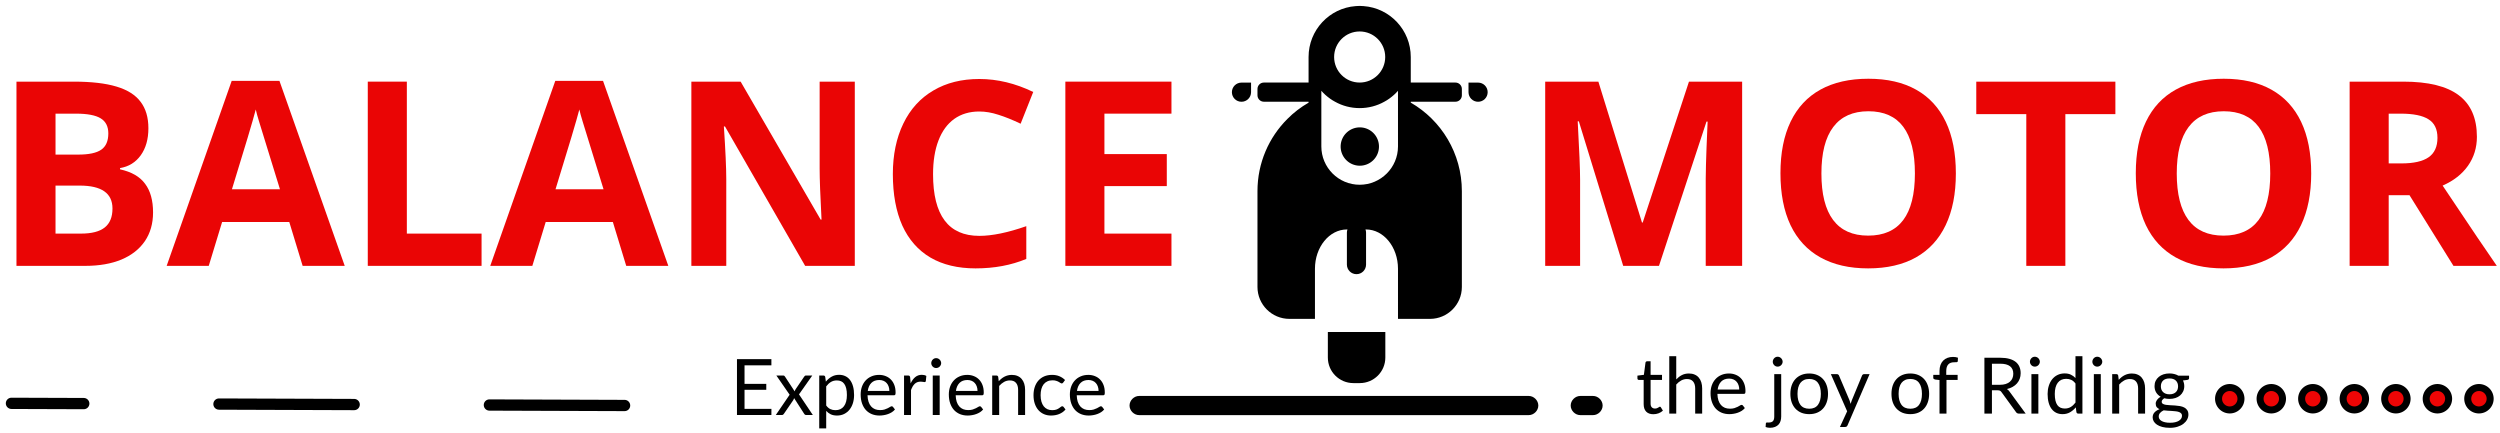 <?xml version="1.0" encoding="UTF-8" standalone="no"?>
<svg
   xmlns:dc="http://purl.org/dc/elements/1.1/"
   xmlns:cc="http://creativecommons.org/ns#"
   xmlns:rdf="http://www.w3.org/1999/02/22-rdf-syntax-ns#"
   xmlns:svg="http://www.w3.org/2000/svg"
   xmlns="http://www.w3.org/2000/svg"
   id="svg88"
   xml:space="preserve"
   viewBox="0 0 930 161"
   height="161"
   width="930"
   version="1.1"><desc
     id="desc2">Created with Fabric.js 2.4.6</desc><defs
     id="defs4" /><g
     id="g10"
     transform="translate(463.09,68.74)"><g
       id="text8"
       style="font-style:normal;font-weight:700;font-size:96px;font-family:'Open Sans';white-space:pre;opacity:1;fill:#ea0505;fill-rule:nonzero;stroke:none;stroke-width:1;stroke-linecap:butt;stroke-linejoin:miter;stroke-miterlimit:4;stroke-dasharray:none;stroke-dashoffset:0"
       aria-label="BALANCE     MOTOR"><path
         id="path94"
         style="white-space:pre"
         d="m -456.965,-38.371 h 21.328 q 9.75,0 15.844,1.828 6.141,1.828 9,5.672 2.906,3.797 2.906,9.844 0,6.094 -2.859,10.078 -2.859,3.937 -7.688,4.734 v 0.469 q 6.422,1.406 9.328,5.391 2.953,3.937 2.953,10.641 0,6.188 -3.047,10.688 -3.047,4.453 -8.719,6.844 Q -423.59,30.16 -431.324,30.16 H -456.965 Z m 22.969,27.141 q 5.953,0 8.578,-1.828 2.625,-1.828 2.625,-6.047 0,-3.891 -2.859,-5.625 -2.859,-1.734 -9.141,-1.734 h -7.641 v 15.234 z M -432.965,18.16 q 6,0 8.859,-2.297 2.859,-2.297 2.859,-7.031 0,-8.531 -12.188,-8.531 h -9 V 18.16 Z" /><path
         id="path96"
         style="white-space:pre"
         d="m -376.902,-38.653 h 17.766 l 24.281,68.812 h -15.656 l -4.969,-16.312 H -380.465 L -385.434,30.16 H -401.09 Z m 17.953,40.312 q -6.656,-21.422 -7.734,-25.078 -0.891,-2.859 -1.266,-4.594 -1.547,6 -8.859,29.672 z" /><path
         id="path98"
         style="white-space:pre"
         d="m -326.277,-38.371 h 14.531 V 18.16 h 27.797 v 12 h -42.328 z" /><path
         id="path100"
         style="white-space:pre"
         d="m -256.527,-38.653 h 17.766 l 24.281,68.812 h -15.656 l -4.969,-16.312 H -260.09 L -265.059,30.16 H -280.715 Z m 17.953,40.312 q -6.656,-21.422 -7.734,-25.078 -0.891,-2.859 -1.266,-4.594 -1.547,6 -8.859,29.672 z" /><path
         id="path102"
         style="white-space:pre"
         d="m -205.903,-38.371 h 18.328 l 29.766,51.328 h 0.328 q -0.703,-13.359 -0.703,-18.891 V -38.371 h 13.078 V 30.16 h -18.469 l -29.812,-51.844 h -0.422 q 0.891,13.359 0.891,19.594 V 30.16 h -12.984 z" /><path
         id="path104"
         style="white-space:pre"
         d="m -100.153,31.098 q -9.938,0 -16.828,-4.031 -6.891,-4.078 -10.453,-11.906 -3.516,-7.875 -3.516,-19.172 0,-10.687 3.891,-18.75 3.891,-8.062 11.203,-12.328 7.219,-4.266 17.062,-4.266 10.078,0 20.062,4.828 l -4.688,11.812 q -4.5,-2.156 -8.25,-3.328 -3.703,-1.219 -7.125,-1.219 -5.437,0 -9.328,2.766 -3.844,2.766 -5.859,8.016 -2.016,5.25 -2.016,12.562 0,22.922 17.203,22.922 7.172,0 17.484,-3.609 v 12.188 q -8.438,3.516 -18.844,3.516 z" /><path
         id="path106"
         style="white-space:pre"
         d="m -66.777,-38.371 h 39.469 V -26.465 h -24.938 v 15.047 h 23.203 V 0.488 H -52.246 V 18.16 h 24.938 v 12 h -39.469 z" /><path
         id="path108"
         style="white-space:pre"
         d="m 111.722,-38.371 h 19.781 L 147.722,14.035 h 0.281 l 17.203,-52.406 h 19.781 V 30.16 H 171.441 V -2.278 q 0,-1.266 0.094,-5.297 0.094,-4.125 0.609,-15.937 H 171.722 L 154.051,30.16 h -13.312 l -16.5,-53.766 h -0.422 q 0.891,15.984 0.891,21.891 V 30.16 H 111.722 Z" /><path
         id="path110"
         style="white-space:pre"
         d="m 231.863,31.098 q -10.453,0 -17.766,-4.078 -7.312,-4.078 -11.109,-12 -3.75,-7.922 -3.75,-19.313 0,-11.344 3.797,-19.219 3.797,-7.875 11.109,-11.906 7.312,-4.031 17.812,-4.031 10.5,0 17.766,4.078 7.266,4.078 11.016,11.953 3.75,7.875 3.75,19.219 0,11.297 -3.797,19.219 -3.75,7.875 -11.062,12 -7.312,4.078 -17.766,4.078 z m 0,-12.188 q 17.391,0 17.391,-23.109 0,-23.156 -17.297,-23.156 -8.672,0 -13.078,5.859 -4.406,5.812 -4.406,17.297 0,11.484 4.359,17.297 4.359,5.812 13.031,5.812 z" /><path
         id="path112"
         style="white-space:pre"
         d="m 290.691,-26.277 h -18.609 v -12.094 h 51.75 V -26.277 H 305.223 V 30.16 h -14.531 z" /><path
         id="path114"
         style="white-space:pre"
         d="m 364.051,31.098 q -10.453,0 -17.766,-4.078 -7.312,-4.078 -11.109,-12 -3.75,-7.922 -3.75,-19.313 0,-11.344 3.797,-19.219 3.797,-7.875 11.109,-11.906 7.312,-4.031 17.812,-4.031 10.5,0 17.766,4.078 7.266,4.078 11.016,11.953 3.75,7.875 3.75,19.219 0,11.297 -3.797,19.219 -3.75,7.875 -11.062,12 -7.312,4.078 -17.766,4.078 z m 0,-12.188 q 17.391,0 17.391,-23.109 0,-23.156 -17.297,-23.156 -8.672,0 -13.078,5.859 -4.406,5.812 -4.406,17.297 0,11.484 4.359,17.297 4.359,5.812 13.031,5.812 z" /><path
         id="path116"
         style="white-space:pre"
         d="m 410.973,-38.371 h 19.969 q 13.922,0 20.625,5.062 6.75,5.062 6.75,15.469 0,6.047 -3.328,10.781 -3.328,4.688 -9.422,7.359 Q 461.176,23.691 465.723,30.16 h -16.125 L 433.238,3.863 h -7.734 V 30.16 H 410.973 Z m 19.219,30.422 q 6.891,0 10.172,-2.297 3.281,-2.297 3.281,-7.219 0,-4.828 -3.328,-6.891 Q 437.035,-26.465 429.91,-26.465 h -4.406 v 18.516 z" /></g></g><g
     id="g40"
     transform="matrix(1.76,0,0,1.76,508.19,78.31)"><g
       id="g14"
       transform="matrix(1.35,0,0,1.35,-6.8,41.22)"><path
         id="path12"
         d="m 89.49,88 h -61 c -0.8,0 -1.5,0.7 -1.5,1.5 0,0.8 0.7,1.5 1.5,1.5 h 61 c 0.8,0 1.5,-0.7 1.5,-1.5 0,-0.8 -0.7,-1.5 -1.5,-1.5 z"
         transform="translate(-58.99,-89.5)"
         style="opacity:1;fill:#000000;fill-rule:nonzero;stroke:none;stroke-width:1;stroke-linecap:butt;stroke-linejoin:miter;stroke-miterlimit:4;stroke-dasharray:none;stroke-dashoffset:0" /></g><g
       id="g18"
       transform="matrix(1.35,0,0,1.35,46.62,41.22)"><path
         id="path16"
         d="m 99.48,88 h -2 c -0.8,0 -1.5,0.7 -1.5,1.5 0,0.8 0.7,1.5 1.5,1.5 h 2 c 0.8,0 1.5,-0.7 1.5,-1.5 0,-0.8 -0.7,-1.5 -1.5,-1.5 z"
         transform="translate(-98.48,-89.5)"
         style="opacity:1;fill:#000000;fill-rule:nonzero;stroke:none;stroke-width:1;stroke-linecap:butt;stroke-linejoin:miter;stroke-miterlimit:4;stroke-dasharray:none;stroke-dashoffset:0" /></g><g
       id="g22"
       transform="matrix(1.35,0,0,1.35,-26.34,-25.01)"><path
         id="path20"
         d="M 44.5,42 C 45.33,42 46,41.33 46,40.5 V 39 h -1.5 c -0.83,0 -1.5,0.67 -1.5,1.5 0,0.83 0.67,1.5 1.5,1.5 z"
         transform="translate(-44.5,-40.5)"
         style="opacity:1;fill:#000000;fill-rule:nonzero;stroke:none;stroke-width:1;stroke-linecap:butt;stroke-linejoin:miter;stroke-miterlimit:4;stroke-dasharray:none;stroke-dashoffset:0" /></g><g
       id="g26"
       transform="matrix(1.35,0,0,1.35,23.67,-25.01)"><path
         id="path24"
         d="M 81.5,42 C 82.33,42 83,41.33 83,40.5 83,39.67 82.33,39 81.5,39 H 80 v 1.5 c 0,0.83 0.67,1.5 1.5,1.5 z"
         transform="translate(-81.5,-40.5)"
         style="opacity:1;fill:#000000;fill-rule:nonzero;stroke:none;stroke-width:1;stroke-linecap:butt;stroke-linejoin:miter;stroke-miterlimit:4;stroke-dasharray:none;stroke-dashoffset:0" /></g><g
       id="g30"
       transform="matrix(1.35,0,0,1.35,-2.01,31.08)"><path
         id="path28"
         d="m 58,82 c 0,2.21 1.79,4 4,4 h 1 c 2.21,0 4,-1.79 4,-4 v -4 h -9 z"
         transform="translate(-62.5,-82)"
         style="opacity:1;fill:#000000;fill-rule:nonzero;stroke:none;stroke-width:1;stroke-linecap:butt;stroke-linejoin:miter;stroke-miterlimit:4;stroke-dasharray:none;stroke-dashoffset:0" /></g><g
       id="g34"
       transform="matrix(1.35,0,0,1.35,-1.36,-10.17)"><path
         id="path32"
         d="m 52,76 h 4 V 68.15 C 56,64.76 58.24,62 61,62 h 0.09 C 61.03,62.16 61,62.32 61,62.5 v 5 c 0,0.83 0.67,1.5 1.5,1.5 0.83,0 1.5,-0.67 1.5,-1.5 v -5 C 64,62.32 63.97,62.16 63.91,62 H 64 c 2.76,0 5,2.76 5,6.15 V 76 h 5 c 2.76,0 5,-2.24 5,-5 V 56 C 79,50.08 75.78,44.9 71,42.14 V 42 h 7 c 0.55,0 1,-0.45 1,-1 v -1 c 0,-0.55 -0.45,-1 -1,-1 H 71 V 35 C 71,30.79 67.75,27.33 63.61,27.03 63.41,27.01 63.21,27 63,27 62.79,27 62.59,27.01 62.39,27.03 58.25,27.33 55,30.79 55,35 v 4 h -7 c -0.55,0 -1,0.45 -1,1 v 1 c 0,0.55 0.45,1 1,1 h 7 v 0.15 C 53.79,42.84 52.67,43.7 51.69,44.69 48.79,47.58 47,51.58 47,56 v 15 c 0,2.76 2.24,5 5,5 z M 63,31 c 2.21,0 4,1.79 4,4 0,2.21 -1.79,4 -4,4 -2.21,0 -4,-1.79 -4,-4 0,-2.21 1.79,-4 4,-4 z m -6,9.29 c 0.2,0.23 0.41,0.44 0.63,0.64 0.46,0.41 0.96,0.78 1.51,1.07 1.14,0.64 2.46,1 3.86,1 1.4,0 2.72,-0.36 3.86,-1 0.55,-0.29 1.05,-0.66 1.51,-1.07 0.22,-0.2 0.43,-0.41 0.63,-0.64 V 49 c 0,3.31 -2.69,6 -6,6 -3.31,0 -6,-2.69 -6,-6 z"
         transform="translate(-63,-51.5)"
         style="opacity:1;fill:#000000;fill-rule:nonzero;stroke:none;stroke-width:1;stroke-linecap:butt;stroke-linejoin:miter;stroke-miterlimit:4;stroke-dasharray:none;stroke-dashoffset:0" /></g><g
       id="g38"
       transform="matrix(1.35,0,0,1.35,-1.33,-13.52)"><path
         id="circle36"
         d="M 3,0 A 3,3 0 0 1 0,3 3,3 0 0 1 -3,0 3,3 0 0 1 0,-3 3,3 0 0 1 3,0 Z"
         style="opacity:1;fill:#000000;fill-rule:nonzero;stroke:none;stroke-width:1;stroke-linecap:butt;stroke-linejoin:miter;stroke-miterlimit:4;stroke-dasharray:none;stroke-dashoffset:0" /></g></g><g
     id="g70"
     transform="matrix(1.01,0,0,1.01,875.8,148.31)"><g
       id="g44"
       transform="matrix(1.29,0,0,1.29,-45.87,0.02)"><path
         id="circle42"
         d="M 3.2,0 A 3.2,3.2 0 0 1 0,3.2 3.2,3.2 0 0 1 -3.2,0 3.2,3.2 0 0 1 0,-3.2 3.2,3.2 0 0 1 3.2,0 Z"
         style="opacity:1;fill:#ee0505;fill-rule:nonzero;stroke:#000000;stroke-width:2;stroke-linecap:round;stroke-linejoin:round;stroke-miterlimit:10;stroke-dasharray:none;stroke-dashoffset:0" /></g><g
       id="g48"
       transform="matrix(1.29,0,0,1.29,-30.57,0.02)"><path
         id="circle46"
         d="M 3.2,0 A 3.2,3.2 0 0 1 0,3.2 3.2,3.2 0 0 1 -3.2,0 3.2,3.2 0 0 1 0,-3.2 3.2,3.2 0 0 1 3.2,0 Z"
         style="opacity:1;fill:#ee0505;fill-rule:nonzero;stroke:#000000;stroke-width:2;stroke-linecap:round;stroke-linejoin:round;stroke-miterlimit:10;stroke-dasharray:none;stroke-dashoffset:0" /></g><g
       id="g52"
       transform="matrix(1.29,0,0,1.29,-15.27,0.02)"><path
         id="circle50"
         d="M 3.2,0 A 3.2,3.2 0 0 1 0,3.2 3.2,3.2 0 0 1 -3.2,0 3.2,3.2 0 0 1 0,-3.2 3.2,3.2 0 0 1 3.2,0 Z"
         style="opacity:1;fill:#ee0505;fill-rule:nonzero;stroke:#000000;stroke-width:2;stroke-linecap:round;stroke-linejoin:round;stroke-miterlimit:10;stroke-dasharray:none;stroke-dashoffset:0" /></g><g
       id="g56"
       transform="matrix(1.29,0,0,1.29,0.02,0.02)"><path
         id="circle54"
         d="M 3.2,0 A 3.2,3.2 0 0 1 0,3.2 3.2,3.2 0 0 1 -3.2,0 3.2,3.2 0 0 1 0,-3.2 3.2,3.2 0 0 1 3.2,0 Z"
         style="opacity:1;fill:#ee0505;fill-rule:nonzero;stroke:#000000;stroke-width:2;stroke-linecap:round;stroke-linejoin:round;stroke-miterlimit:10;stroke-dasharray:none;stroke-dashoffset:0" /></g><g
       id="g60"
       transform="matrix(1.29,0,0,1.29,15.32,0.02)"><path
         id="circle58"
         d="M 3.2,0 A 3.2,3.2 0 0 1 0,3.2 3.2,3.2 0 0 1 -3.2,0 3.2,3.2 0 0 1 0,-3.2 3.2,3.2 0 0 1 3.2,0 Z"
         style="opacity:1;fill:#ee0505;fill-rule:nonzero;stroke:#000000;stroke-width:2;stroke-linecap:round;stroke-linejoin:round;stroke-miterlimit:10;stroke-dasharray:none;stroke-dashoffset:0" /></g><g
       id="g64"
       transform="matrix(1.29,0,0,1.29,30.61,0.02)"><path
         id="circle62"
         d="M 3.2,0 A 3.2,3.2 0 0 1 0,3.2 3.2,3.2 0 0 1 -3.2,0 3.2,3.2 0 0 1 0,-3.2 3.2,3.2 0 0 1 3.2,0 Z"
         style="opacity:1;fill:#ee0505;fill-rule:nonzero;stroke:#000000;stroke-width:2;stroke-linecap:round;stroke-linejoin:round;stroke-miterlimit:10;stroke-dasharray:none;stroke-dashoffset:0" /></g><g
       id="g68"
       transform="matrix(1.29,0,0,1.29,45.91,0.02)"><path
         id="circle66"
         d="M 3.2,0 A 3.2,3.2 0 0 1 0,3.2 3.2,3.2 0 0 1 -3.2,0 3.2,3.2 0 0 1 0,-3.2 3.2,3.2 0 0 1 3.2,0 Z"
         style="opacity:1;fill:#ee0505;fill-rule:nonzero;stroke:#000000;stroke-width:2;stroke-linecap:round;stroke-linejoin:round;stroke-miterlimit:10;stroke-dasharray:none;stroke-dashoffset:0" /></g></g><g
     id="g74"
     transform="matrix(2.81,3.11,-3.11,2.81,118.31,150.45)"><path
       id="path72"
       d="m 6.375,44.625 c -0.12,0 -0.241,-0.043 -0.336,-0.13 C 5.835,44.308 5.82,43.993 6.006,43.788 l 4.32,-4.748 c 0.187,-0.204 0.503,-0.218 0.706,-0.033 0.204,0.187 0.219,0.502 0.033,0.707 l -4.32,4.748 C 6.646,44.57 6.511,44.625 6.375,44.625 Z M 18.771,31.002 c -0.12,0 -0.241,-0.043 -0.336,-0.13 -0.204,-0.187 -0.219,-0.502 -0.033,-0.707 l 8.076,-8.875 c 0.187,-0.203 0.502,-0.219 0.707,-0.033 0.204,0.186 0.219,0.502 0.033,0.706 l -8.077,8.876 c -0.099,0.108 -0.234,0.163 -0.37,0.163 z M 34.924,13.25 c -0.12,0 -0.24,-0.043 -0.337,-0.13 -0.204,-0.186 -0.219,-0.502 -0.033,-0.706 L 42.63,3.539 c 0.186,-0.204 0.502,-0.219 0.707,-0.033 0.204,0.186 0.219,0.502 0.033,0.706 l -8.076,8.875 c -0.099,0.108 -0.234,0.163 -0.37,0.163 z"
       transform="translate(-24.69,-24)"
       style="opacity:1;fill:#000000;fill-rule:nonzero;stroke:none;stroke-width:1;stroke-linecap:butt;stroke-linejoin:miter;stroke-miterlimit:4;stroke-dasharray:none;stroke-dashoffset:0" /></g><g
     id="g80"
     transform="translate(342.42,145.27)"><g
       id="text78"
       style="font-style:normal;font-weight:normal;font-size:29px;font-family:Lato;white-space:pre;opacity:1;fill:#000000;fill-rule:nonzero;stroke:none;stroke-width:1;stroke-linecap:butt;stroke-linejoin:miter;stroke-miterlimit:4;stroke-dasharray:none;stroke-dashoffset:0"
       aria-label="Experience"><path
         id="path127"
         style=""
         d="m -55.448,6.819 -0.015,2.291 h -12.803 V -11.668 h 12.803 v 2.291 h -9.991 v 6.902 h 8.091 v 2.204 h -8.091 V 6.819 Z" /><path
         id="path129"
         style=""
         d="m -40.046,9.11 h -2.479 q -0.319,0 -0.507,-0.16 -0.174,-0.174 -0.29,-0.377 l -3.697,-5.756 q -0.058,0.203 -0.131,0.406 -0.058,0.189 -0.174,0.348 l -3.422,5.003 q -0.145,0.203 -0.319,0.377 -0.16,0.16 -0.45,0.16 h -2.305 l 5.147,-7.54 -4.944,-7.149 h 2.479 q 0.319,0 0.464,0.102 0.145,0.102 0.261,0.29 l 3.611,5.51 q 0.116,-0.42 0.362,-0.812 l 3.161,-4.64 q 0.131,-0.203 0.276,-0.319 0.16,-0.131 0.377,-0.131 h 2.378 l -4.944,7.018 z" /><path
         id="path131"
         style=""
         d="m -35.071,5.572 q 0.711,0.957 1.552,1.349 0.841,0.392 1.885,0.392 2.059,0 3.161,-1.464 1.102,-1.464 1.102,-4.176 0,-1.436 -0.261,-2.465 -0.246,-1.029 -0.725,-1.682 -0.478,-0.667 -1.175,-0.972 -0.696,-0.304 -1.581,-0.304 -1.262,0 -2.219,0.58 -0.943,0.58 -1.74,1.639 z m -0.131,-8.874 q 0.928,-1.145 2.146,-1.841 1.218,-0.696 2.784,-0.696 1.276,0 2.305,0.493 1.03,0.478 1.754,1.435 0.725,0.943 1.117,2.349 0.392,1.406 0.392,3.233 0,1.624 -0.435,3.03 -0.435,1.392 -1.262,2.421 -0.812,1.015 -2.001,1.609 -1.175,0.58 -2.654,0.58 -1.349,0 -2.32,-0.45 -0.957,-0.464 -1.696,-1.276 V 14.084 h -2.595 V -5.579 h 1.552 q 0.551,0 0.681,0.536 z" /><path
         id="path133"
         style=""
         d="m -11.58,0.163 q 0,-0.899 -0.261,-1.638 -0.246,-0.754 -0.74,-1.29 -0.478,-0.551 -1.175,-0.841 -0.696,-0.304 -1.581,-0.304 -1.856,0 -2.943,1.087 -1.073,1.073 -1.334,2.987 z m 2.088,6.888 q -0.478,0.58 -1.145,1.015 -0.667,0.42 -1.435,0.696 -0.754,0.276 -1.566,0.406 -0.812,0.145 -1.609,0.145 -1.522,0 -2.813,-0.507 -1.276,-0.522 -2.219,-1.508 -0.928,-1 -1.45,-2.465 -0.522,-1.464 -0.522,-3.364 0,-1.537 0.464,-2.871 0.478,-1.334 1.363,-2.305 0.884,-0.986 2.16,-1.537 1.276,-0.566 2.871,-0.566 1.319,0 2.436,0.45 1.131,0.435 1.943,1.276 0.827,0.827 1.29,2.059 0.464,1.218 0.464,2.784 0,0.609 -0.131,0.812 -0.131,0.203 -0.493,0.203 h -9.816 q 0.043,1.392 0.377,2.421 0.348,1.03 0.957,1.726 0.609,0.681 1.45,1.03 0.841,0.334 1.885,0.334 0.972,0 1.667,-0.217 0.711,-0.232 1.218,-0.493 0.507,-0.261 0.841,-0.478 0.348,-0.232 0.595,-0.232 0.319,0 0.493,0.246 z" /><path
         id="path135"
         style=""
         d="m -3.667,-2.635 q 0.696,-1.508 1.711,-2.349 1.015,-0.856 2.48,-0.856 0.464,0 0.884,0.102 0.435,0.102 0.768,0.319 l -0.189,1.929 q -0.087,0.362 -0.435,0.362 -0.203,0 -0.594,-0.087 -0.392,-0.087 -0.884,-0.087 -0.696,0 -1.247,0.203 -0.536,0.203 -0.972,0.609 -0.42,0.392 -0.768,0.986 -0.334,0.58 -0.609,1.334 V 9.11 h -2.595 v -14.688 h 1.479 q 0.42,0 0.58,0.16 0.16,0.16 0.217,0.551 z" /><path
         id="path137"
         style=""
         d="m 7.143,-5.579 v 14.688 h -2.581 v -14.688 z m 0.551,-4.611 q 0,0.377 -0.16,0.71 -0.145,0.319 -0.406,0.58 -0.246,0.246 -0.595,0.392 -0.334,0.145 -0.711,0.145 -0.377,0 -0.711,-0.145 -0.319,-0.145 -0.566,-0.392 -0.246,-0.261 -0.392,-0.58 -0.145,-0.334 -0.145,-0.71 0,-0.377 0.145,-0.711 0.145,-0.348 0.392,-0.595 0.246,-0.261 0.566,-0.406 0.334,-0.145 0.711,-0.145 0.377,0 0.711,0.145 0.348,0.145 0.595,0.406 0.261,0.246 0.406,0.595 0.16,0.334 0.16,0.711 z" /><path
         id="path139"
         style=""
         d="m 21.215,0.163 q 0,-0.899 -0.261,-1.638 -0.246,-0.754 -0.74,-1.29 -0.478,-0.551 -1.175,-0.841 -0.696,-0.304 -1.581,-0.304 -1.856,0 -2.943,1.087 -1.073,1.073 -1.334,2.987 z m 2.088,6.888 q -0.478,0.58 -1.145,1.015 -0.667,0.42 -1.435,0.696 -0.754,0.276 -1.566,0.406 -0.812,0.145 -1.609,0.145 -1.522,0 -2.813,-0.507 -1.276,-0.522 -2.219,-1.508 -0.928,-1 -1.45,-2.465 -0.522,-1.464 -0.522,-3.364 0,-1.537 0.464,-2.871 0.478,-1.334 1.363,-2.305 0.884,-0.986 2.16,-1.537 1.276,-0.566 2.871,-0.566 1.319,0 2.436,0.45 1.131,0.435 1.943,1.276 0.827,0.827 1.29,2.059 0.464,1.218 0.464,2.784 0,0.609 -0.131,0.812 -0.131,0.203 -0.493,0.203 h -9.816 q 0.043,1.392 0.377,2.421 0.348,1.03 0.957,1.726 0.609,0.681 1.45,1.03 0.841,0.334 1.885,0.334 0.972,0 1.667,-0.217 0.711,-0.232 1.218,-0.493 0.507,-0.261 0.841,-0.478 0.348,-0.232 0.595,-0.232 0.319,0 0.493,0.246 z" /><path
         id="path141"
         style=""
         d="m 29.113,-3.447 q 0.478,-0.536 1.015,-0.972 0.536,-0.435 1.131,-0.74 0.609,-0.319 1.276,-0.478 0.681,-0.174 1.464,-0.174 1.204,0 2.117,0.406 0.928,0.392 1.537,1.131 0.624,0.725 0.943,1.754 0.319,1.03 0.319,2.276 V 9.11 h -2.595 v -9.353 q 0,-1.667 -0.768,-2.581 -0.754,-0.928 -2.305,-0.928 -1.145,0 -2.146,0.551 -0.986,0.551 -1.827,1.494 v 10.817 h -2.595 v -14.688 h 1.552 q 0.551,0 0.681,0.536 z" /><path
         id="path143"
         style=""
         d="m 53.099,-2.969 q -0.116,0.16 -0.232,0.246 -0.116,0.087 -0.319,0.087 -0.217,0 -0.478,-0.174 -0.261,-0.189 -0.652,-0.406 -0.377,-0.217 -0.943,-0.392 -0.551,-0.189 -1.363,-0.189 -1.087,0 -1.914,0.392 -0.827,0.377 -1.392,1.102 -0.551,0.725 -0.841,1.754 -0.276,1.03 -0.276,2.306 0,1.334 0.304,2.378 0.304,1.03 0.856,1.74 0.566,0.696 1.349,1.073 0.797,0.362 1.784,0.362 0.943,0 1.552,-0.217 0.609,-0.232 1,-0.507 0.406,-0.276 0.667,-0.493 0.276,-0.232 0.536,-0.232 0.319,0 0.493,0.246 l 0.725,0.943 q -0.478,0.595 -1.087,1.015 -0.609,0.42 -1.319,0.711 -0.696,0.276 -1.464,0.406 -0.768,0.131 -1.566,0.131 -1.377,0 -2.567,-0.507 -1.175,-0.507 -2.045,-1.464 -0.87,-0.972 -1.363,-2.378 -0.493,-1.407 -0.493,-3.204 0,-1.639 0.45,-3.03 0.464,-1.392 1.334,-2.393 0.884,-1.015 2.16,-1.581 1.29,-0.566 2.958,-0.566 1.552,0 2.726,0.507 1.189,0.493 2.103,1.407 z" /><path
         id="path145"
         style=""
         d="m 66.245,0.163 q 0,-0.899 -0.261,-1.638 -0.246,-0.754 -0.74,-1.29 -0.478,-0.551 -1.175,-0.841 -0.696,-0.304 -1.581,-0.304 -1.856,0 -2.943,1.087 -1.073,1.073 -1.334,2.987 z m 2.088,6.888 q -0.478,0.58 -1.145,1.015 -0.667,0.42 -1.435,0.696 -0.754,0.276 -1.566,0.406 -0.812,0.145 -1.609,0.145 -1.522,0 -2.813,-0.507 -1.276,-0.522 -2.219,-1.508 -0.928,-1 -1.45,-2.465 -0.522,-1.464 -0.522,-3.364 0,-1.537 0.464,-2.871 0.478,-1.334 1.363,-2.305 0.884,-0.986 2.16,-1.537 1.276,-0.566 2.871,-0.566 1.319,0 2.436,0.45 1.131,0.435 1.943,1.276 0.827,0.827 1.29,2.059 0.464,1.218 0.464,2.784 0,0.609 -0.131,0.812 -0.131,0.203 -0.493,0.203 h -9.816 q 0.043,1.392 0.377,2.421 0.348,1.03 0.957,1.726 0.609,0.681 1.45,1.03 0.841,0.334 1.885,0.334 0.972,0 1.667,-0.217 0.711,-0.232 1.218,-0.493 0.507,-0.261 0.841,-0.478 0.348,-0.232 0.595,-0.232 0.319,0 0.493,0.246 z" /></g></g><g
     id="g86"
     transform="translate(710.23,144.75)"><g
       id="text84"
       style="font-style:normal;font-weight:normal;font-size:29px;font-family:Lato;white-space:pre;opacity:1;fill:#000000;fill-rule:nonzero;stroke:none;stroke-width:1;stroke-linecap:butt;stroke-linejoin:miter;stroke-miterlimit:4;stroke-dasharray:none;stroke-dashoffset:0"
       aria-label="the joy of Riding"><path
         id="path148"
         style=""
         d="m -95.176,9.342 q -1.74,0 -2.683,-0.972 -0.928,-0.972 -0.928,-2.799 v -8.99 h -1.769 q -0.232,0 -0.392,-0.131 -0.16,-0.145 -0.16,-0.435 v -1.03 l 2.407,-0.304 0.595,-4.538 q 0.043,-0.217 0.189,-0.348 0.16,-0.145 0.406,-0.145 h 1.305 v 5.06 h 4.248 v 1.871 h -4.248 v 8.816 q 0,0.928 0.45,1.377 0.45,0.45 1.16,0.45 0.406,0 0.696,-0.102 0.304,-0.116 0.522,-0.246 0.217,-0.131 0.362,-0.232 0.16,-0.116 0.276,-0.116 0.203,0 0.362,0.246 l 0.754,1.232 q -0.667,0.624 -1.609,0.986 -0.943,0.348 -1.943,0.348 z" /><path
         id="path150"
         style=""
         d="m -86.668,-3.621 q 0.943,-1 2.088,-1.595 1.145,-0.595 2.639,-0.595 1.204,0 2.117,0.406 0.928,0.392 1.537,1.131 0.624,0.725 0.943,1.754 0.319,1.03 0.319,2.276 V 9.11 h -2.595 v -9.353 q 0,-1.667 -0.768,-2.581 -0.754,-0.928 -2.305,-0.928 -1.145,0 -2.146,0.551 -0.986,0.551 -1.827,1.494 v 10.817 h -2.595 V -12.248 h 2.595 z" /><path
         id="path152"
         style=""
         d="m -63.233,0.163 q 0,-0.899 -0.261,-1.638 -0.246,-0.754 -0.74,-1.29 -0.478,-0.551 -1.175,-0.841 -0.696,-0.304 -1.581,-0.304 -1.856,0 -2.943,1.087 -1.073,1.073 -1.334,2.987 z m 2.088,6.888 q -0.478,0.58 -1.145,1.015 -0.667,0.42 -1.435,0.696 -0.754,0.276 -1.566,0.406 -0.812,0.145 -1.609,0.145 -1.522,0 -2.813,-0.507 -1.276,-0.522 -2.219,-1.508 -0.928,-1 -1.45,-2.465 -0.522,-1.464 -0.522,-3.364 0,-1.537 0.464,-2.871 0.478,-1.334 1.363,-2.305 0.884,-0.986 2.16,-1.537 1.276,-0.566 2.871,-0.566 1.319,0 2.436,0.45 1.131,0.435 1.943,1.276 0.827,0.827 1.29,2.059 0.464,1.218 0.464,2.784 0,0.609 -0.131,0.812 -0.131,0.203 -0.493,0.203 h -9.816 q 0.043,1.392 0.377,2.421 0.348,1.03 0.957,1.726 0.609,0.681 1.45,1.03 0.841,0.334 1.885,0.334 0.972,0 1.667,-0.217 0.711,-0.232 1.218,-0.493 0.507,-0.261 0.841,-0.478 0.348,-0.232 0.595,-0.232 0.319,0 0.493,0.246 z" /><path
         id="path154"
         style=""
         d="M -47.626,-5.579 V 10.197 q 0,0.884 -0.232,1.639 -0.232,0.768 -0.74,1.334 -0.507,0.566 -1.305,0.884 -0.783,0.334 -1.885,0.334 -0.464,0 -0.856,-0.072 -0.392,-0.072 -0.783,-0.217 l 0.102,-1.392 q 0.029,-0.131 0.102,-0.203 0.058,-0.058 0.174,-0.072 0.116,-0.015 0.304,-0.015 0.174,0.015 0.45,0.015 1.131,0 1.609,-0.536 0.478,-0.522 0.478,-1.696 V -5.579 Z m 0.536,-4.611 q 0,0.377 -0.16,0.71 -0.145,0.319 -0.406,0.58 -0.246,0.246 -0.58,0.392 -0.334,0.145 -0.711,0.145 -0.377,0 -0.711,-0.145 -0.319,-0.145 -0.566,-0.392 -0.246,-0.261 -0.392,-0.58 -0.145,-0.334 -0.145,-0.71 0,-0.377 0.145,-0.711 0.145,-0.348 0.392,-0.595 0.246,-0.261 0.566,-0.406 0.334,-0.145 0.711,-0.145 0.377,0 0.711,0.145 0.334,0.145 0.58,0.406 0.261,0.246 0.406,0.595 0.16,0.334 0.16,0.711 z" /><path
         id="path156"
         style=""
         d="m -37.193,-5.811 q 1.609,0 2.9,0.536 1.29,0.536 2.204,1.522 0.913,0.986 1.392,2.393 0.493,1.392 0.493,3.118 0,1.74 -0.493,3.132 -0.478,1.392 -1.392,2.378 -0.913,0.986 -2.204,1.522 -1.29,0.522 -2.9,0.522 -1.624,0 -2.929,-0.522 -1.29,-0.536 -2.204,-1.522 -0.913,-0.986 -1.407,-2.378 -0.478,-1.392 -0.478,-3.132 0,-1.726 0.478,-3.118 0.493,-1.407 1.407,-2.393 0.913,-0.986 2.204,-1.522 1.305,-0.536 2.929,-0.536 z m 0,13.108 q 2.175,0 3.248,-1.45 1.073,-1.464 1.073,-4.074 0,-2.625 -1.073,-4.089 -1.073,-1.464 -3.248,-1.464 -1.102,0 -1.929,0.377 -0.812,0.377 -1.363,1.087 -0.536,0.711 -0.812,1.754 -0.261,1.03 -0.261,2.335 0,2.61 1.073,4.074 1.087,1.45 3.292,1.45 z" /><path
         id="path158"
         style=""
         d="m -14.739,-5.579 -8.193,19.024 q -0.131,0.29 -0.334,0.464 -0.189,0.174 -0.595,0.174 h -1.914 l 2.683,-5.829 -6.061,-13.833 h 2.233 q 0.334,0 0.522,0.174 0.203,0.16 0.276,0.362 l 3.929,9.251 q 0.232,0.609 0.392,1.276 0.203,-0.681 0.435,-1.29 l 3.813,-9.236 q 0.087,-0.232 0.29,-0.377 0.217,-0.16 0.478,-0.16 z" /><path
         id="path160"
         style=""
         d="m 0.416,-5.811 q 1.61,0 2.9,0.536 1.29,0.536 2.204,1.522 0.913,0.986 1.392,2.393 0.493,1.392 0.493,3.118 0,1.74 -0.493,3.132 -0.478,1.392 -1.392,2.378 -0.913,0.986 -2.204,1.522 -1.29,0.522 -2.9,0.522 -1.624,0 -2.929,-0.522 -1.29,-0.536 -2.204,-1.522 -0.913,-0.986 -1.407,-2.378 -0.478,-1.392 -0.478,-3.132 0,-1.726 0.478,-3.118 0.493,-1.407 1.407,-2.393 0.913,-0.986 2.204,-1.522 1.305,-0.536 2.929,-0.536 z m 0,13.108 q 2.175,0 3.248,-1.45 1.073,-1.464 1.073,-4.074 0,-2.625 -1.073,-4.089 -1.073,-1.464 -3.248,-1.464 -1.102,0 -1.928,0.377 -0.812,0.377 -1.363,1.087 -0.536,0.711 -0.812,1.754 -0.261,1.03 -0.261,2.335 0,2.61 1.073,4.074 1.087,1.45 3.291,1.45 z" /><path
         id="path162"
         style=""
         d="m 11.268,9.11 v -12.485 l -1.624,-0.189 q -0.304,-0.072 -0.507,-0.217 -0.189,-0.16 -0.189,-0.45 v -1.058 H 11.268 v -1.421 q 0,-1.262 0.348,-2.233 0.362,-0.986 1.015,-1.653 0.667,-0.681 1.595,-1.03 0.928,-0.348 2.088,-0.348 0.986,0 1.812,0.29 l -0.058,1.29 q -0.029,0.348 -0.392,0.377 -0.348,0.029 -0.943,0.029 -0.667,0 -1.218,0.174 -0.536,0.174 -0.928,0.566 -0.392,0.392 -0.609,1.03 -0.203,0.638 -0.203,1.581 v 1.349 h 4.234 v 1.871 h -4.147 v 12.528 z" /><path
         id="path164"
         style=""
         d="m 33.725,-1.606 q 1.218,0 2.146,-0.29 0.943,-0.304 1.566,-0.841 0.638,-0.551 0.957,-1.305 0.319,-0.754 0.319,-1.667 0,-1.856 -1.218,-2.799 -1.218,-0.943 -3.654,-0.943 h -3.074 v 7.845 z m 9.599,10.716 h -2.494 q -0.768,0 -1.131,-0.595 l -5.394,-7.424 q -0.246,-0.348 -0.536,-0.493 -0.276,-0.16 -0.87,-0.16 h -2.131 V 9.11 h -2.799 V -11.668 h 5.872 q 1.972,0 3.408,0.406 1.435,0.392 2.364,1.145 0.943,0.754 1.392,1.827 0.45,1.058 0.45,2.378 0,1.102 -0.348,2.059 -0.348,0.957 -1.015,1.726 -0.652,0.754 -1.609,1.29 -0.943,0.536 -2.146,0.812 0.536,0.304 0.928,0.884 z" /><path
         id="path166"
         style=""
         d="m 48.04,-5.579 v 14.688 h -2.581 v -14.688 z m 0.551,-4.611 q 0,0.377 -0.16,0.71 -0.145,0.319 -0.406,0.58 -0.246,0.246 -0.595,0.392 -0.334,0.145 -0.711,0.145 -0.377,0 -0.711,-0.145 -0.319,-0.145 -0.566,-0.392 -0.246,-0.261 -0.392,-0.58 -0.145,-0.334 -0.145,-0.71 0,-0.377 0.145,-0.711 0.145,-0.348 0.392,-0.595 0.246,-0.261 0.566,-0.406 0.334,-0.145 0.711,-0.145 0.377,0 0.711,0.145 0.348,0.145 0.595,0.406 0.261,0.246 0.406,0.595 0.16,0.334 0.16,0.711 z" /><path
         id="path168"
         style=""
         d="m 61.851,-2.084 q -0.725,-0.972 -1.566,-1.349 -0.841,-0.392 -1.885,-0.392 -2.045,0 -3.147,1.464 -1.102,1.464 -1.102,4.176 0,1.435 0.246,2.465 0.246,1.015 0.725,1.682 0.478,0.652 1.175,0.957 0.696,0.304 1.581,0.304 1.276,0 2.219,-0.58 0.957,-0.58 1.754,-1.639 z m 2.581,-10.164 V 9.11 h -1.537 q -0.551,0 -0.696,-0.536 l -0.232,-1.784 q -0.943,1.131 -2.146,1.827 -1.204,0.696 -2.784,0.696 -1.262,0 -2.291,-0.478 -1.03,-0.493 -1.754,-1.435 -0.725,-0.943 -1.117,-2.349 -0.392,-1.407 -0.392,-3.233 0,-1.624 0.435,-3.016 0.435,-1.407 1.247,-2.436 0.812,-1.03 1.986,-1.609 1.189,-0.595 2.668,-0.595 1.349,0 2.305,0.464 0.972,0.45 1.726,1.262 V -12.248 Z" /><path
         id="path170"
         style=""
         d="m 71.263,-5.579 v 14.688 h -2.581 v -14.688 z m 0.551,-4.611 q 0,0.377 -0.16,0.71 -0.145,0.319 -0.406,0.58 -0.246,0.246 -0.595,0.392 -0.334,0.145 -0.711,0.145 -0.377,0 -0.711,-0.145 -0.319,-0.145 -0.566,-0.392 -0.246,-0.261 -0.392,-0.58 -0.145,-0.334 -0.145,-0.71 0,-0.377 0.145,-0.711 0.145,-0.348 0.392,-0.595 0.246,-0.261 0.566,-0.406 0.334,-0.145 0.711,-0.145 0.377,0 0.711,0.145 0.348,0.145 0.595,0.406 0.261,0.246 0.406,0.595 0.16,0.334 0.16,0.711 z" /><path
         id="path172"
         style=""
         d="m 77.94,-3.447 q 0.478,-0.536 1.015,-0.972 0.536,-0.435 1.131,-0.74 0.609,-0.319 1.276,-0.478 0.681,-0.174 1.464,-0.174 1.204,0 2.117,0.406 0.928,0.392 1.537,1.131 0.624,0.725 0.943,1.754 0.319,1.03 0.319,2.276 V 9.11 h -2.595 v -9.353 q 0,-1.667 -0.768,-2.581 -0.754,-0.928 -2.305,-0.928 -1.145,0 -2.146,0.551 -0.986,0.551 -1.827,1.494 v 10.817 h -2.595 v -14.688 h 1.552 q 0.551,0 0.681,0.536 z" /><path
         id="path174"
         style=""
         d="m 96.822,1.932 q 0.783,0 1.377,-0.217 0.595,-0.217 1,-0.609 0.406,-0.392 0.609,-0.928 0.203,-0.551 0.203,-1.203 0,-1.349 -0.827,-2.146 -0.812,-0.797 -2.364,-0.797 -1.566,0 -2.393,0.797 -0.812,0.797 -0.812,2.146 0,0.652 0.203,1.203 0.217,0.536 0.624,0.928 0.406,0.392 1,0.609 0.595,0.217 1.377,0.217 z m 4.655,7.975 q 0,-0.536 -0.304,-0.87 -0.304,-0.334 -0.827,-0.522 -0.508,-0.189 -1.189,-0.261 -0.681,-0.087 -1.45,-0.131 -0.754,-0.043 -1.537,-0.087 -0.783,-0.043 -1.508,-0.145 -0.812,0.377 -1.334,0.957 -0.507,0.566 -0.507,1.334 0,0.493 0.246,0.913 0.261,0.435 0.783,0.74 0.522,0.319 1.305,0.493 0.797,0.189 1.871,0.189 1.044,0 1.871,-0.189 0.827,-0.189 1.392,-0.536 0.58,-0.348 0.884,-0.827 0.304,-0.478 0.304,-1.059 z m 2.624,-14.906 v 0.957 q 0,0.478 -0.609,0.609 l -1.667,0.217 q 0.493,0.957 0.493,2.117 0,1.073 -0.42,1.957 -0.406,0.87 -1.131,1.494 -0.725,0.624 -1.74,0.957 -1.015,0.334 -2.204,0.334 -1.03,0 -1.943,-0.246 -0.464,0.29 -0.711,0.624 -0.246,0.319 -0.246,0.652 0,0.522 0.42,0.797 0.435,0.261 1.131,0.377 0.696,0.116 1.581,0.145 0.899,0.029 1.827,0.102 0.943,0.058 1.827,0.217 0.899,0.16 1.595,0.522 0.696,0.362 1.117,1 0.435,0.638 0.435,1.653 0,0.943 -0.478,1.827 -0.464,0.884 -1.349,1.566 -0.884,0.696 -2.175,1.102 -1.276,0.42 -2.885,0.42 -1.609,0 -2.813,-0.319 -1.204,-0.319 -2.001,-0.856 -0.797,-0.536 -1.204,-1.247 -0.392,-0.696 -0.392,-1.464 0,-1.088 0.681,-1.842 0.681,-0.754 1.871,-1.204 -0.652,-0.29 -1.044,-0.768 -0.377,-0.493 -0.377,-1.319 0,-0.319 0.116,-0.652 0.116,-0.348 0.348,-0.681 0.246,-0.348 0.595,-0.652 0.348,-0.304 0.812,-0.536 -1.087,-0.609 -1.696,-1.609 -0.609,-1.015 -0.609,-2.349 0,-1.073 0.406,-1.943 0.42,-0.884 1.16,-1.494 0.74,-0.624 1.754,-0.957 1.03,-0.334 2.248,-0.334 0.957,0 1.784,0.217 0.827,0.203 1.508,0.609 z" /></g></g></svg>